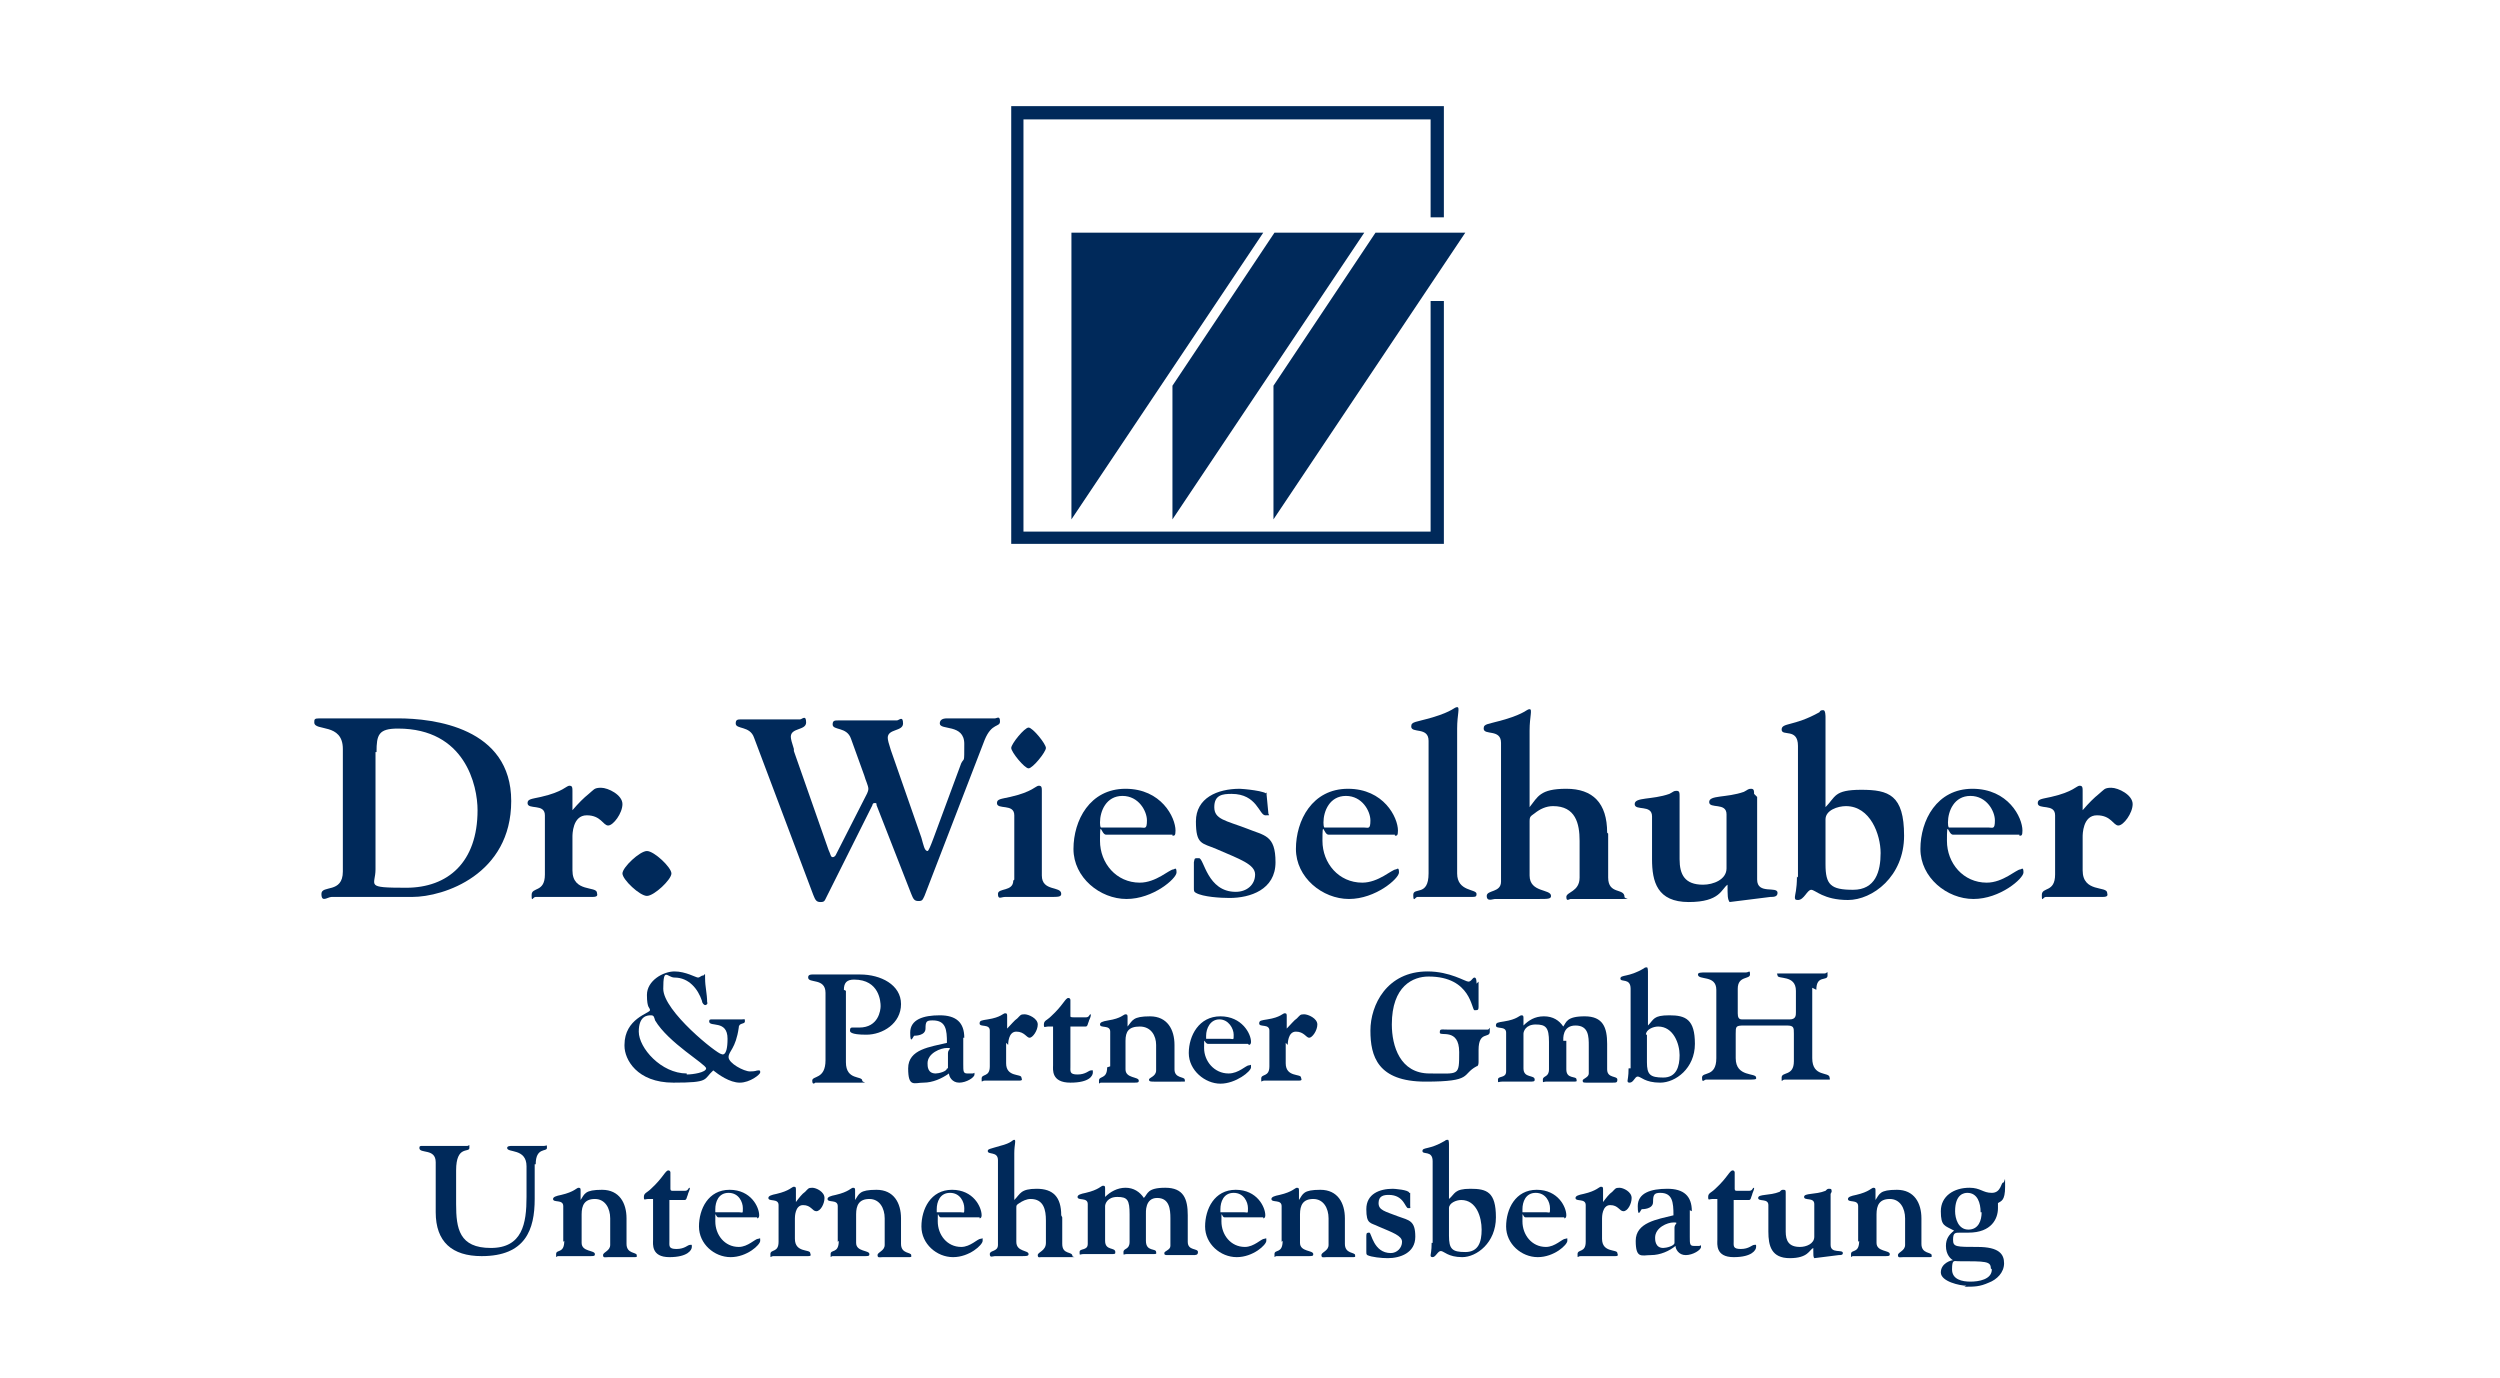 <?xml version="1.0" encoding="UTF-8"?> <svg xmlns="http://www.w3.org/2000/svg" id="Ebene_1" version="1.1" viewBox="0 0 245 135"><defs><style> .st0 { fill: #00295a; } </style></defs><g><path class="st0" d="M36.9,73.7c0-1.7.2-2.3,2.1-2.3,6.6,0,7.8,5.6,7.8,8,0,5.1-2.9,7.6-7,7.6s-3-.2-3-1.8v-11.5ZM33.6,85.4c0,2.2-2.1,1.3-2.1,2.2s.6.3,1,.3c.8,0,1.6,0,2.4,0s2.4,0,5.5,0,9.7-2.2,9.7-9.4-7.6-8.1-11.1-8.1-2.7,0-4.1,0c-2.6,0-3.1,0-3.6,0s-.5.1-.5.4c0,.9,2.8,0,2.8,2.6v11.9Z"></path><path class="st0" d="M56.1,82c0-.2,0-2.1,1.4-2.1s1.6,1,2.1,1,1.4-1.2,1.4-2.1-1.4-1.6-2.1-1.6-.7.2-1.2.6c-.5.4-1,.9-1.6,1.6v-1.9c0-.3,0-.5-.3-.5s-.6.6-2.8,1.1c-.9.2-1.3.2-1.3.6,0,.7,1.7,0,1.7,1.2v5.8c0,1.8-1.3,1.2-1.3,2s.1.2.4.2c.7,0,1.4,0,2.6,0s2.4,0,3,0,.4-.3.4-.4c0-.7-2.4,0-2.4-2.2v-3.3Z"></path><path class="st0" d="M63.4,83.4c-.7,0-2.4,1.6-2.4,2.2s1.7,2.2,2.4,2.2,2.4-1.6,2.4-2.2-1.7-2.2-2.4-2.2"></path><path class="st0" d="M77.8,73.4c-.2-.6-.3-1-.3-1.2,0-.9,1.5-.6,1.5-1.4s-.4-.3-.6-.3c-.4,0-.8,0-3.1,0s-2.2,0-2.6,0-.6,0-.6.4c0,.6,1.4.2,1.8,1.4l5.8,15.4c.2.5.3.7.7.7s.4-.1.6-.5l4.5-9c0,0,0-.2.2-.2s.2,0,.2.2l3.4,8.7c.2.5.3.7.7.7s.4-.1.6-.5l5.9-15.3c.7-1.7,1.5-1.2,1.5-1.8s-.3-.3-.5-.3c-.5,0-.7,0-2.5,0s-1.9,0-2.2,0c-.5,0-.7.2-.7.5,0,.7,2.4,0,2.4,2s0,1.3-.3,1.9l-2.7,7.3c-.3.8-.5,1.3-.6,1.3-.3,0-.4-.6-.6-1.3l-3-8.6c-.2-.6-.3-1-.3-1.2,0-.9,1.5-.6,1.5-1.4s-.4-.3-.6-.3c-.4,0-.8,0-3.1,0s-2.2,0-2.6,0-.6,0-.6.4c0,.6,1.4.2,1.8,1.4l1.3,3.6c.1.4.4,1,.4,1.3s-.2.6-.4,1l-2.8,5.5c0,0-.1.2-.3.2s-.2-.3-.4-.7l-3.4-9.7Z"></path><path class="st0" d="M102.5,73.3c0-.4-1.3-2-1.7-2s-1.7,1.6-1.7,2,1.3,2,1.7,2,1.7-1.6,1.7-2M99.3,86.3c0,1.1-1.5.7-1.5,1.3s.3.3.7.3c.7,0,1.3,0,1.9,0s1.7,0,2.5,0,1.1,0,1.1-.3c0-.8-1.9-.2-1.9-1.8v-8.3c0-.3,0-.5-.3-.5s-.6.6-2.8,1.1c-.9.2-1.3.2-1.3.6,0,.7,1.7,0,1.7,1.2v6.3Z"></path><path class="st0" d="M107.9,81.1c0,0-.1,0-.1-.5,0-1.1.6-2.6,2.2-2.6s2.4,1.5,2.4,2.4-.2.7-.6.7h-3.8ZM114.9,81.9c.2,0,.3,0,.3-.5,0-1.3-1.4-4.1-4.9-4.1s-5.1,3.1-5.1,5.9,2.6,4.9,5.2,4.9,4.9-2,4.9-2.6-.2-.3-.3-.3c-.4,0-1.7,1.3-3.3,1.3-2.3,0-3.9-1.9-3.9-4.1s.1-.6.6-.6h6.5Z"></path><path class="st0" d="M124.2,77.9c0-.4-2.5-.6-2.7-.6-2.2,0-4.3.9-4.3,3.2s.6,2.1,2,2.7c2.3,1,3.8,1.5,3.8,2.5s-.8,1.7-1.9,1.7c-2.8,0-3.1-3.3-3.6-3.3s-.4,0-.5.4v2.5c0,.3,0,.4.2.5.7.4,2.4.5,3.3.5,2,0,4.5-.8,4.5-3.5s-1.1-2.6-2.8-3.3c-2.1-.8-3.2-.9-3.2-2.1s.8-1.3,1.7-1.3c2.5,0,2.7,2.1,3.3,2.1s.3,0,.3-.2l-.2-2.1Z"></path><path class="st0" d="M129.8,81.1c0,0-.1,0-.1-.5,0-1.1.6-2.6,2.2-2.6s2.4,1.5,2.4,2.4-.2.7-.6.7h-3.8ZM136.7,81.9c.2,0,.3,0,.3-.5,0-1.3-1.4-4.1-4.9-4.1s-5.1,3.1-5.1,5.9,2.6,4.9,5.2,4.9,4.9-2,4.9-2.6-.2-.3-.3-.3c-.4,0-1.7,1.3-3.3,1.3-2.3,0-3.9-1.9-3.9-4.1s.1-.6.6-.6h6.5Z"></path><path class="st0" d="M140,85.6c0,2.3-1.5,1.3-1.5,2.1s.2.2.4.2c.6,0,1.7,0,2.3,0s2.4,0,2.9,0,.6,0,.6-.3c0-.5-1.9-.2-1.9-2v-14.2c0-1.4.3-2.1,0-2.1s-.4.4-2.4,1c-1.7.5-2.1.4-2.1.9,0,.7,1.7,0,1.7,1.4v12.9Z"></path><path class="st0" d="M157.5,81.6c0-2.9-1.4-4.3-4-4.3s-2.8.8-3.6,1.8h0v-7.5c0-1.4.3-2.1,0-2.1s-.4.4-2.4,1c-1.7.5-2.1.4-2.1.9,0,.7,1.7,0,1.7,1.4v13.6c0,1.1-1.4.8-1.4,1.4s.6.3.8.3c.5,0,.8,0,1.6,0,1.3,0,1.8,0,2.7,0s1.2,0,1.2-.3c0-.7-2.1-.3-2.1-2v-5.3c0-.5.1-.5.5-.8.5-.4,1.1-.7,1.8-.7,2.2,0,2.6,1.7,2.6,3.4v3.6c0,1.4-1.3,1.4-1.3,1.9s.3.2.4.2c.9,0,1.5,0,2.2,0,.9,0,1.9,0,2.9,0s.2,0,.2-.2c0-.9-1.6-.2-1.6-1.9v-4.3Z"></path><path class="st0" d="M171.9,77.8c0-.3,0-.5-.3-.5s-.3.1-.7.3c-1.7.6-3.4.3-3.4,1s1.7,0,1.7,1.2v5.3c0,1.1-1.3,1.6-2.3,1.6-1.8,0-2.3-1-2.3-2.5v-6.2c0-.3,0-.5-.3-.5s-.3.1-.7.3c-1.7.6-3.4.3-3.4,1s1.7,0,1.7,1.2v4.2c0,2.2.5,4.2,3.6,4.2s3.2-1.3,3.8-1.7c0,1.1,0,1.4.2,1.7l4-.5c.3,0,.7,0,.7-.4,0-.7-2,.2-2-1.3v-8.1Z"></path><path class="st0" d="M176.1,85.9c0,1.3-.2,1.8-.2,2s0,.3.3.3c.6,0,.9-1,1.3-1s1.2,1,3.6,1,5.5-2.3,5.5-6.3-1.5-4.5-4.2-4.5-2.5.7-3.5,1.7v-8.8c0-.1,0-.7-.2-.7s-.3,0-.4.2c-2.5,1.4-3.7,1-3.7,1.7s1.6-.2,1.6,1.6v12.9ZM178.9,80.3c0-.9,1.2-1.3,2-1.3,2.4,0,3.4,2.8,3.4,4.6s-.5,3.6-2.7,3.6-2.7-.5-2.7-2.5v-4.4Z"></path><path class="st0" d="M191,81.1c0,0-.1,0-.1-.5,0-1.1.6-2.6,2.2-2.6s2.4,1.5,2.4,2.4-.2.7-.6.7h-3.8ZM197.9,81.9c.2,0,.3,0,.3-.5,0-1.3-1.4-4.1-4.9-4.1s-5.1,3.1-5.1,5.9,2.6,4.9,5.2,4.9,4.9-2,4.9-2.6-.2-.3-.3-.3c-.4,0-1.7,1.3-3.3,1.3-2.3,0-3.9-1.9-3.9-4.1s.1-.6.6-.6h6.5Z"></path><path class="st0" d="M204.1,82c0-.2,0-2.1,1.4-2.1s1.6,1,2.1,1,1.4-1.2,1.4-2.1-1.4-1.6-2.1-1.6-.7.2-1.2.6c-.5.4-1,.9-1.6,1.6v-1.9c0-.3,0-.5-.3-.5s-.6.6-2.8,1.1c-.9.2-1.3.2-1.3.6,0,.7,1.7,0,1.7,1.2v5.8c0,1.8-1.3,1.2-1.3,2s.1.2.4.2c.7,0,1.4,0,2.6,0s2.4,0,3,0,.4-.3.4-.4c0-.7-2.4,0-2.4-2.2v-3.3Z"></path><path class="st0" d="M61.2,102.5c0,1.3,1.2,3.6,4.8,3.6s2.9-.3,3.9-1.2c.5.4,1.6,1.2,2.6,1.2s2-.8,2-1,0-.2-.2-.2c-.2,0-.2.1-.8.1s-2.1-.8-2.1-1.4.7-.8,1-2.9c0-.5.6-.3.6-.6s0-.2-.3-.2c-.3,0-.5,0-1.3,0s-1.4,0-1.6,0-.3,0-.3.2c0,.6,1.8-.2,1.8,1.7s-.6,1.5-.6,1.5c-.4,0-5.7-4.2-5.7-6.4s.4-1.1,1.1-1.1c1.4,0,2.3,1.1,2.7,2.3,0,.2.2.4.3.4s.3-.1.2-.3c0-.8-.2-1.5-.2-2.3s0-.3-.2-.3c-.2,0-.3.2-.5.2s-1.2-.6-2.3-.6-2.7.9-2.7,2.3.3,1.2.3,1.5-2.5.8-2.5,3.4M67.3,105.2c-2.5,0-4.7-2.5-4.7-4.1s.9-1.6,1.2-1.6.3.2.4.5c1.3,2.2,5,4.3,5,4.7s-1.3.6-1.9.6"></path><path class="st0" d="M82.7,97c0-.7.3-1,1-1,2.5,0,2.6,2.2,2.6,2.6,0,.4-.2,2.1-2.1,2.1s-.6,0-.7,0c-.2,0-.2.2-.2.3s0,.4,1.6.4,3.4-1.1,3.4-3-2-2.9-4-2.9c-1.1,0-2.3,0-2.5,0-1.2,0-2.1,0-2.2,0-.4,0-.4.2-.4.3,0,.6,1.7,0,1.7,1.5v6.6c0,1.9-1.3,1.5-1.3,2s.3.2.3.2c0,0,1.3,0,2,0s1,0,2.2,0,.4,0,.4-.2c0-.5-1.6,0-1.6-1.8v-7Z"></path><path class="st0" d="M94.5,101.7c0-1.5-.8-2.2-2.4-2.2s-2.9.4-2.9,1.7.3.3.4.3,1.1,0,1.1-.7.1-.8.7-.8c1.3,0,1.4.9,1.4,2.2-1.6.4-3.8.6-3.8,2.5s.6,1.4,1.5,1.4,1.8-.4,2.5-.9c0,.3.3.9,1,.9s1.5-.5,1.5-.8,0-.1-.2-.1-.3,0-.5,0c-.4,0-.4-.2-.4-.9v-2.6ZM92.8,104.7c0,.3-.8.5-1.1.5-.8,0-.8-.7-.8-1,0-1,1.3-1.5,1.9-1.5s.1.1.1.5v1.5Z"></path><path class="st0" d="M98.8,102.4c0-.1,0-1.3.8-1.3s1,.6,1.3.6.8-.7.8-1.3-.9-1-1.3-1-.4.1-.7.4c-.3.2-.6.6-1,1v-1.2c0-.2,0-.3-.2-.3s-.4.4-1.7.6c-.6.1-.8.1-.8.4,0,.4,1,0,1,.7v3.5c0,1.1-.8.7-.8,1.2s0,.2.3.2c.4,0,.9,0,1.6,0s1.4,0,1.8,0,.2-.2.2-.3c0-.4-1.5,0-1.5-1.4v-2Z"></path><path class="st0" d="M103.2,104.4c0,.4-.2,1.7,1.7,1.7s2.2-.7,2.2-1,0-.2-.2-.2c-.2,0-.5.4-1.3.4s-.7-.3-.7-.8v-3.9h1.5c.2,0,.2-.3.3-.5,0-.1.2-.4.2-.6s0-.1,0-.1c-.2,0-.1.3-.5.3h-1.1c-.2,0-.4,0-.4-.1v-1.6c0,0,0-.2-.2-.2-.3,0-.5.7-1.7,1.8-.4.4-.7.4-.7.8s.1.2.4.2h.5v3.9Z"></path><path class="st0" d="M108.5,104.6c0,1.2-.8.8-.8,1.3s0,.2.2.2c.5,0,1,0,1.6,0,.8,0,1.4,0,1.6,0,.4,0,.5,0,.5-.2,0-.4-1.3-.2-1.3-1.1v-2.8c0-.9.3-1.4,1.4-1.4s1.6.9,1.6,1.8v2.5c0,.6-.7.7-.7.9s.2.2.5.2.8,0,1.2,0,.8,0,1.4,0,.4,0,.4-.2c0-.3-1-.1-1-1v-2.4c0-1.5-.7-2.8-2.4-2.8s-1.7.4-2.2,1h0v-.9c0-.2,0-.3-.2-.3s-.4.4-1.7.6c-.6.1-.8.2-.8.4,0,.4,1,0,1,.7v3.4Z"></path><path class="st0" d="M118.2,101.8s0,0,0-.3c0-.7.4-1.6,1.3-1.6s1.4.9,1.4,1.5,0,.4-.4.4h-2.3ZM122.4,102.4c0,0,.2,0,.2-.3,0-.8-.9-2.5-3-2.5s-3.1,1.9-3.1,3.6,1.6,3,3.1,3,3-1.2,3-1.6,0-.2-.2-.2c-.3,0-1,.8-2,.8-1.4,0-2.4-1.2-2.4-2.5s0-.4.4-.4h3.9Z"></path><path class="st0" d="M126.2,102.4c0-.1,0-1.3.8-1.3s1,.6,1.3.6.8-.7.8-1.3-.9-1-1.3-1-.4.1-.7.4c-.3.2-.6.6-1,1v-1.2c0-.2,0-.3-.2-.3s-.4.4-1.7.6c-.6.1-.8.1-.8.4,0,.4,1,0,1,.7v3.5c0,1.1-.8.7-.8,1.2s0,.2.3.2c.4,0,.9,0,1.6,0s1.4,0,1.8,0,.2-.2.2-.3c0-.4-1.5,0-1.5-1.4v-2Z"></path><path class="st0" d="M144.7,96.4c0-.2,0-.6-.2-.6s-.3.4-.6.4-1.8-1-4-1c-4,0-5.6,3.3-5.6,5.8s.7,5,5.4,5,3.5-.7,5-1.5c.1,0,.2-.1.2-.4s0-.6,0-1.2c0-1.9,1.1-1.1,1.1-1.8s0-.2-.2-.2c-.6,0-1.1,0-1.7,0s-1.5,0-2.2,0-.8-.1-.8.3,1.9-.5,1.9,1.9,0,2.1-2.9,2.1-3.7-2.7-3.7-4.8c0-3.8,2.1-4.7,3.6-4.7,4.2,0,4.2,3.3,4.5,3.3s.4,0,.4-.3v-2.5Z"></path><path class="st0" d="M153.2,102c0-.2-.1-1.5,1.2-1.5s1.3,1.1,1.3,2v2.7c0,.4-.6.5-.6.7s.1.2.4.2,1,0,1.5,0,.6,0,1,0,.5,0,.5-.3c0-.4-1-.1-1-1v-2.5c0-1.6-.4-2.7-2.2-2.7s-1.8.6-2.1,1c-.4-.6-1-1-1.9-1s-1.5.4-2,.9v-.7c0-.2,0-.3-.2-.3s-.4.4-1.7.6c-.6.1-.8.1-.8.4,0,.4,1,0,1,.7v3.8c0,.7-.8.4-.8.8s0,.2.4.2.7,0,1.1,0,1,0,1.5,0,.6,0,.6-.2c0-.5-1.1-.1-1.1-1.1v-3.4c0-.2.2-.9,1.2-.9s1.3.3,1.3,1.7v2.7c0,.8-.6.6-.6,1s0,.2.3.2.6,0,1.4,0,1.1,0,1.4,0,.2-.1.2-.2c0-.4-1,0-1-1v-2.8Z"></path><path class="st0" d="M159.6,104.7c0,.8-.1,1.1-.1,1.2s0,.2.2.2c.4,0,.5-.6.8-.6s.7.6,2.2.6,3.4-1.4,3.4-3.8-.9-2.8-2.5-2.8-1.5.4-2.1,1v-5.3c0,0,0-.4-.1-.4s-.2,0-.3.1c-1.5.9-2.3.6-2.3,1s1-.1,1,1v7.8ZM161.3,101.4c0-.5.7-.8,1.2-.8,1.5,0,2.1,1.7,2.1,2.8s-.3,2.2-1.6,2.2-1.6-.3-1.6-1.5v-2.7Z"></path><path class="st0" d="M178,97c0-1.5,1.1-.8,1.1-1.4s0-.2-.3-.2c-.7,0-1.3,0-2.1,0s-1.4,0-2.1,0-.4,0-.4.2c0,.4,1.8-.1,1.8,1.5v2.1c0,.3,0,.7-.6.7h-4.7c-.3,0-.4-.2-.4-.6v-2.4c0-1.3,1.2-.9,1.2-1.4s-.1-.2-.4-.2c-.5,0-1.1,0-2.1,0s-1.3,0-1.8,0-.8,0-.8.2c0,.6,1.8,0,1.8,1.5v6.7c0,1.9-1.4,1.3-1.4,1.9s.2.2.4.2c.8,0,1.5,0,2.1,0,1.1,0,1.7,0,2.3,0s.5-.1.5-.2c0-.5-2,0-2-1.9v-2.4c0-.7,0-.8.8-.8h4.2c.7,0,.7.2.7.8v2.7c0,1.5-1.2,1-1.2,1.6s0,.2.3.2c.8,0,1.4,0,2,0s1.6,0,2.1,0,.3,0,.3-.2c0-.6-1.7,0-1.7-1.9v-6.9Z"></path><path class="st0" d="M52.5,114.1c0-1.7,1.1-1.2,1.1-1.6s0-.2-.3-.2c-.8,0-1.3,0-1.8,0s-.9,0-1.3,0c-.2,0-.5,0-.5.2,0,.5,1.9,0,1.9,1.8v3c0,2.6-.4,5-3.5,5s-3.4-1.9-3.4-4.3v-3.3c0-2.5,1.3-1.7,1.3-2.2s0-.2-.2-.2c-.3,0-1.4,0-2.2,0s-2,0-2.2,0-.3,0-.3.2c0,.6,1.6,0,1.6,1.4v4.9c0,2.9,1.6,4.3,4.5,4.3,4.3,0,5.2-2.6,5.2-5.6v-3.4Z"></path><path class="st0" d="M55.3,121.6c0,1.3-.8.8-.8,1.3s0,.2.2.2c.5,0,1,0,1.6,0,.8,0,1.4,0,1.5,0,.4,0,.5,0,.5-.2,0-.4-1.3-.2-1.3-1.1v-2.8c0-.9.3-1.5,1.3-1.5s1.5.9,1.5,1.9v2.6c0,.6-.7.7-.7,1s.2.2.5.2.8,0,1.1,0,.8,0,1.3,0,.4,0,.4-.2c0-.3-1-.1-1-1.1v-2.5c0-1.5-.7-2.8-2.4-2.8s-1.7.4-2.1,1h0v-.9c0-.2,0-.3-.2-.3s-.4.4-1.7.7c-.5.1-.8.2-.8.4,0,.4,1,0,1,.7v3.5Z"></path><path class="st0" d="M64,121.5c0,.4-.2,1.7,1.6,1.7s2.2-.7,2.2-1,0-.2-.2-.2c-.2,0-.5.4-1.3.4s-.7-.3-.7-.8v-4h1.5c.2,0,.2-.3.3-.5,0-.1.2-.5.2-.6s0-.1,0-.1c-.2,0-.1.3-.5.3h-1.1c-.2,0-.3,0-.3-.2v-1.6c0,0,0-.2-.2-.2-.3,0-.5.7-1.7,1.8-.4.4-.7.4-.7.8s.1.2.4.2h.5v3.9Z"></path><path class="st0" d="M70.1,118.8s0,0,0-.3c0-.7.3-1.6,1.3-1.6s1.4.9,1.4,1.5,0,.4-.4.4h-2.3ZM74.2,119.4c0,0,.2,0,.2-.3,0-.8-.8-2.5-2.9-2.5s-3,1.9-3,3.6,1.5,3,3.1,3,2.9-1.2,2.9-1.6,0-.2-.2-.2c-.3,0-1,.8-1.9.8-1.4,0-2.3-1.2-2.3-2.5s0-.4.3-.4h3.8Z"></path><path class="st0" d="M77.9,119.4c0-.1,0-1.3.8-1.3s.9.6,1.3.6.8-.7.8-1.3-.8-1-1.2-1-.4.1-.7.4c-.3.2-.6.6-.9,1v-1.2c0-.2,0-.3-.2-.3s-.4.4-1.7.7c-.5.1-.8.2-.8.4,0,.4,1,0,1,.7v3.6c0,1.1-.8.7-.8,1.2s0,.2.3.2c.4,0,.8,0,1.6,0s1.4,0,1.8,0,.2-.2.2-.3c0-.4-1.5,0-1.5-1.4v-2Z"></path><path class="st0" d="M82.2,121.6c0,1.3-.8.8-.8,1.3s0,.2.2.2c.5,0,1,0,1.6,0,.8,0,1.4,0,1.5,0,.4,0,.5,0,.5-.2,0-.4-1.3-.2-1.3-1.1v-2.8c0-.9.3-1.5,1.3-1.5s1.5.9,1.5,1.9v2.6c0,.6-.7.7-.7,1s.2.2.5.2.8,0,1.1,0,.8,0,1.3,0,.4,0,.4-.2c0-.3-1-.1-1-1.1v-2.5c0-1.5-.7-2.8-2.4-2.8s-1.7.4-2.1,1h0v-.9c0-.2,0-.3-.2-.3s-.4.4-1.7.7c-.5.1-.8.2-.8.4,0,.4,1,0,1,.7v3.5Z"></path><path class="st0" d="M91.8,118.8s0,0,0-.3c0-.7.3-1.6,1.3-1.6s1.4.9,1.4,1.5,0,.4-.4.4h-2.3ZM96,119.4c0,0,.2,0,.2-.3,0-.8-.8-2.5-2.9-2.5s-3,1.9-3,3.6,1.5,3,3.1,3,2.9-1.2,2.9-1.6,0-.2-.2-.2c-.3,0-1,.8-1.9.8-1.4,0-2.3-1.2-2.3-2.5s0-.4.3-.4h3.8Z"></path><path class="st0" d="M104,119.1c0-1.8-.8-2.6-2.4-2.6s-1.6.5-2.2,1.1h0v-4.6c0-.8.2-1.3,0-1.3s-.2.3-1.4.6c-1,.3-1.2.3-1.2.5,0,.4,1,0,1,.9v8.3c0,.7-.8.5-.8.9s.3.2.5.2c.3,0,.5,0,1,0,.8,0,1.1,0,1.6,0s.7,0,.7-.2c0-.4-1.2-.2-1.2-1.2v-3.3c0-.3,0-.3.3-.5.3-.2.7-.4,1.1-.4,1.3,0,1.5,1.1,1.5,2.1v2.2c0,.8-.8.9-.8,1.2s.2.2.3.2c.5,0,.9,0,1.3,0,.6,0,1.1,0,1.7,0s.1,0,.1-.1c0-.5-1-.1-1-1.2v-2.6Z"></path><path class="st0" d="M112.3,119c0-.2-.1-1.6,1.1-1.6s1.3,1.1,1.3,2v2.7c0,.4-.6.5-.6.7s.1.2.4.2.9,0,1.5,0,.6,0,.9,0,.5,0,.5-.3c0-.4-1-.1-1-1v-2.6c0-1.6-.4-2.7-2.2-2.7s-1.7.6-2.1,1c-.4-.6-1-1-1.8-1s-1.5.4-2,.9v-.8c0-.2,0-.3-.2-.3s-.4.4-1.7.7c-.5.1-.8.2-.8.4,0,.4,1,0,1,.7v3.9c0,.7-.8.4-.8.8s0,.2.4.2.7,0,1.1,0,1,0,1.5,0,.5,0,.5-.2c0-.5-1-.1-1-1.1v-3.4c0-.2.2-.9,1.2-.9s1.2.3,1.2,1.7v2.7c0,.8-.6.6-.6,1s0,.2.3.2.5,0,1.4,0,1,0,1.3,0,.2-.1.2-.2c0-.4-1,0-1-1.1v-2.8Z"></path><path class="st0" d="M119.6,118.8s0,0,0-.3c0-.7.3-1.6,1.3-1.6s1.4.9,1.4,1.5,0,.4-.4.4h-2.3ZM123.8,119.4c0,0,.2,0,.2-.3,0-.8-.8-2.5-2.9-2.5s-3,1.9-3,3.6,1.5,3,3.1,3,2.9-1.2,2.9-1.6,0-.2-.2-.2c-.3,0-1,.8-1.9.8-1.4,0-2.3-1.2-2.3-2.5s0-.4.3-.4h3.8Z"></path><path class="st0" d="M125.7,121.6c0,1.3-.8.8-.8,1.3s0,.2.2.2c.5,0,1,0,1.6,0,.8,0,1.4,0,1.5,0,.4,0,.5,0,.5-.2,0-.4-1.3-.2-1.3-1.1v-2.8c0-.9.3-1.5,1.3-1.5s1.5.9,1.5,1.9v2.6c0,.6-.7.7-.7,1s.2.2.5.2.8,0,1.1,0,.8,0,1.3,0,.4,0,.4-.2c0-.3-1-.1-1-1.1v-2.5c0-1.5-.7-2.8-2.4-2.8s-1.7.4-2.1,1h0v-.9c0-.2,0-.3-.2-.3s-.4.4-1.7.7c-.5.1-.8.2-.8.4,0,.4,1,0,1,.7v3.5Z"></path><path class="st0" d="M138.1,116.9c0-.3-1.5-.4-1.6-.4-1.3,0-2.6.5-2.6,2s.4,1.3,1.2,1.7c1.4.6,2.3.9,2.3,1.5s-.5,1.1-1.1,1.1c-1.7,0-1.9-2-2.1-2s-.3,0-.3.3v1.6c0,.2,0,.2.1.3.4.2,1.4.3,2,.3,1.2,0,2.7-.5,2.7-2.1s-.6-1.6-1.7-2c-1.3-.5-1.9-.6-1.9-1.3s.5-.8,1-.8c1.5,0,1.6,1.3,1.9,1.3s.2,0,.2-.2v-1.3Z"></path><path class="st0" d="M140.3,121.8c0,.8-.1,1.1-.1,1.2s0,.2.2.2c.3,0,.5-.6.8-.6s.7.6,2.1.6,3.3-1.4,3.3-3.9-.9-2.8-2.5-2.8-1.5.5-2.1,1v-5.4c0,0,0-.4-.1-.4s-.2,0-.3.1c-1.5.9-2.2.6-2.2,1s1-.1,1,1v8ZM142,118.4c0-.5.7-.8,1.2-.8,1.5,0,2,1.7,2,2.9s-.3,2.2-1.6,2.2-1.6-.3-1.6-1.6v-2.7Z"></path><path class="st0" d="M149.2,118.8s0,0,0-.3c0-.7.3-1.6,1.3-1.6s1.4.9,1.4,1.5,0,.4-.4.4h-2.3ZM153.3,119.4c0,0,.2,0,.2-.3,0-.8-.8-2.5-2.9-2.5s-3,1.9-3,3.6,1.5,3,3.1,3,2.9-1.2,2.9-1.6,0-.2-.2-.2c-.3,0-1,.8-1.9.8-1.4,0-2.3-1.2-2.3-2.5s0-.4.3-.4h3.8Z"></path><path class="st0" d="M157,119.4c0-.1,0-1.3.8-1.3s.9.6,1.3.6.8-.7.8-1.3-.8-1-1.2-1-.4.1-.7.4c-.3.2-.6.6-.9,1v-1.2c0-.2,0-.3-.2-.3s-.4.4-1.7.7c-.5.1-.8.2-.8.4,0,.4,1,0,1,.7v3.6c0,1.1-.8.7-.8,1.2s0,.2.3.2c.4,0,.8,0,1.6,0s1.4,0,1.8,0,.2-.2.2-.3c0-.4-1.5,0-1.5-1.4v-2Z"></path><path class="st0" d="M165.8,118.7c0-1.5-.8-2.2-2.4-2.2s-2.9.4-2.9,1.7.3.3.4.3,1.1,0,1.1-.7.1-.9.7-.9c1.2,0,1.3.9,1.3,2.2-1.6.4-3.7.7-3.7,2.5s.6,1.4,1.5,1.4,1.8-.4,2.4-.9c0,.3.3.9,1,.9s1.5-.5,1.5-.8,0-.1-.2-.1-.3,0-.5,0c-.4,0-.4-.2-.4-.9v-2.6ZM164.1,121.8c0,.3-.8.5-1.1.5-.8,0-.8-.8-.8-1,0-1,1.2-1.5,1.8-1.5s.1.1.1.5v1.5Z"></path><path class="st0" d="M168.3,121.5c0,.4-.2,1.7,1.6,1.7s2.2-.7,2.2-1,0-.2-.2-.2c-.2,0-.5.4-1.3.4s-.7-.3-.7-.8v-4h1.5c.2,0,.2-.3.3-.5,0-.1.2-.5.2-.6s0-.1,0-.1c-.2,0-.1.3-.5.3h-1.1c-.2,0-.3,0-.3-.2v-1.6c0,0,0-.2-.2-.2-.3,0-.5.7-1.7,1.8-.4.4-.7.4-.7.8s.1.2.4.2h.5v3.9Z"></path><path class="st0" d="M179.5,116.8c0-.2,0-.3-.2-.3s-.2,0-.4.2c-1,.4-2.1.2-2.1.6s1,0,1,.7v3.2c0,.7-.8,1-1.4,1-1.1,0-1.4-.6-1.4-1.5v-3.8c0-.2,0-.3-.2-.3s-.2,0-.4.2c-1,.4-2.1.2-2.1.6s1,0,1,.7v2.6c0,1.4.3,2.6,2.1,2.6s1.9-.8,2.3-1c0,.7,0,.9.1,1l2.4-.3c.2,0,.4,0,.4-.2,0-.4-1.2.1-1.2-.8v-5Z"></path><path class="st0" d="M182.2,121.6c0,1.3-.8.8-.8,1.3s0,.2.2.2c.5,0,1,0,1.6,0,.8,0,1.4,0,1.5,0,.4,0,.5,0,.5-.2,0-.4-1.3-.2-1.3-1.1v-2.8c0-.9.3-1.5,1.3-1.5s1.5.9,1.5,1.9v2.6c0,.6-.7.7-.7,1s.2.2.5.2.8,0,1.1,0,.8,0,1.3,0,.4,0,.4-.2c0-.3-1-.1-1-1.1v-2.5c0-1.5-.7-2.8-2.4-2.8s-1.7.4-2.1,1h0v-.9c0-.2,0-.3-.2-.3s-.4.4-1.7.7c-.5.1-.8.2-.8.4,0,.4,1,0,1,.7v3.5Z"></path><path class="st0" d="M192.5,126.1c1,0,1.5,0,2.4-.4.8-.3,1.5-1,1.5-1.9s-.5-1.6-2.6-1.6-2.4,0-2.4-.7.2-.7.7-.7.6,0,.8,0c2.3,0,2.9-1.4,2.9-2.4,0-.4,0-.2,0-.5.3-.2.7-.2.7-1.6s0-.4-.2-.4c-.2,0-.2,1-1.1,1s-1.1-.5-2.2-.5c-1.5,0-2.8.8-2.8,2.3s.4,1.4,1.3,1.9c-.5.4-.8.8-.8,1.5,0,.9.5,1.3.7,1.4-.2,0-1.2.3-1.2,1.2s1.9,1.3,2.5,1.3M194.2,118.8c0,.8-.3,1.7-1.3,1.7s-1.3-1.1-1.3-1.8c0-1.7.9-1.8,1.2-1.8,1,0,1.3,1,1.3,1.9M195.2,124.4c0,1-1.3,1.2-2.1,1.2s-1.8-.2-1.8-1.2.2-.8.6-.8c2.7,0,3.2,0,3.2.7"></path></g><polygon class="st0" points="105 22.8 123.8 22.8 105 50.9 105 22.8"></polygon><polygon class="st0" points="124.9 22.8 114.9 37.8 114.9 50.9 133.7 22.8 124.9 22.8"></polygon><path class="st0" d="M141.5,53.3h-42.4V10.4h42.4v10.9h-1.3v-9.6h-39.9v40.4h39.9c0-2.8,0-14.5,0-22.6h1.3c0,9.3,0,23.3,0,23.3v.6Z"></path><polygon class="st0" points="134.8 22.8 124.8 37.8 124.8 50.9 143.6 22.8 134.8 22.8"></polygon></svg> 